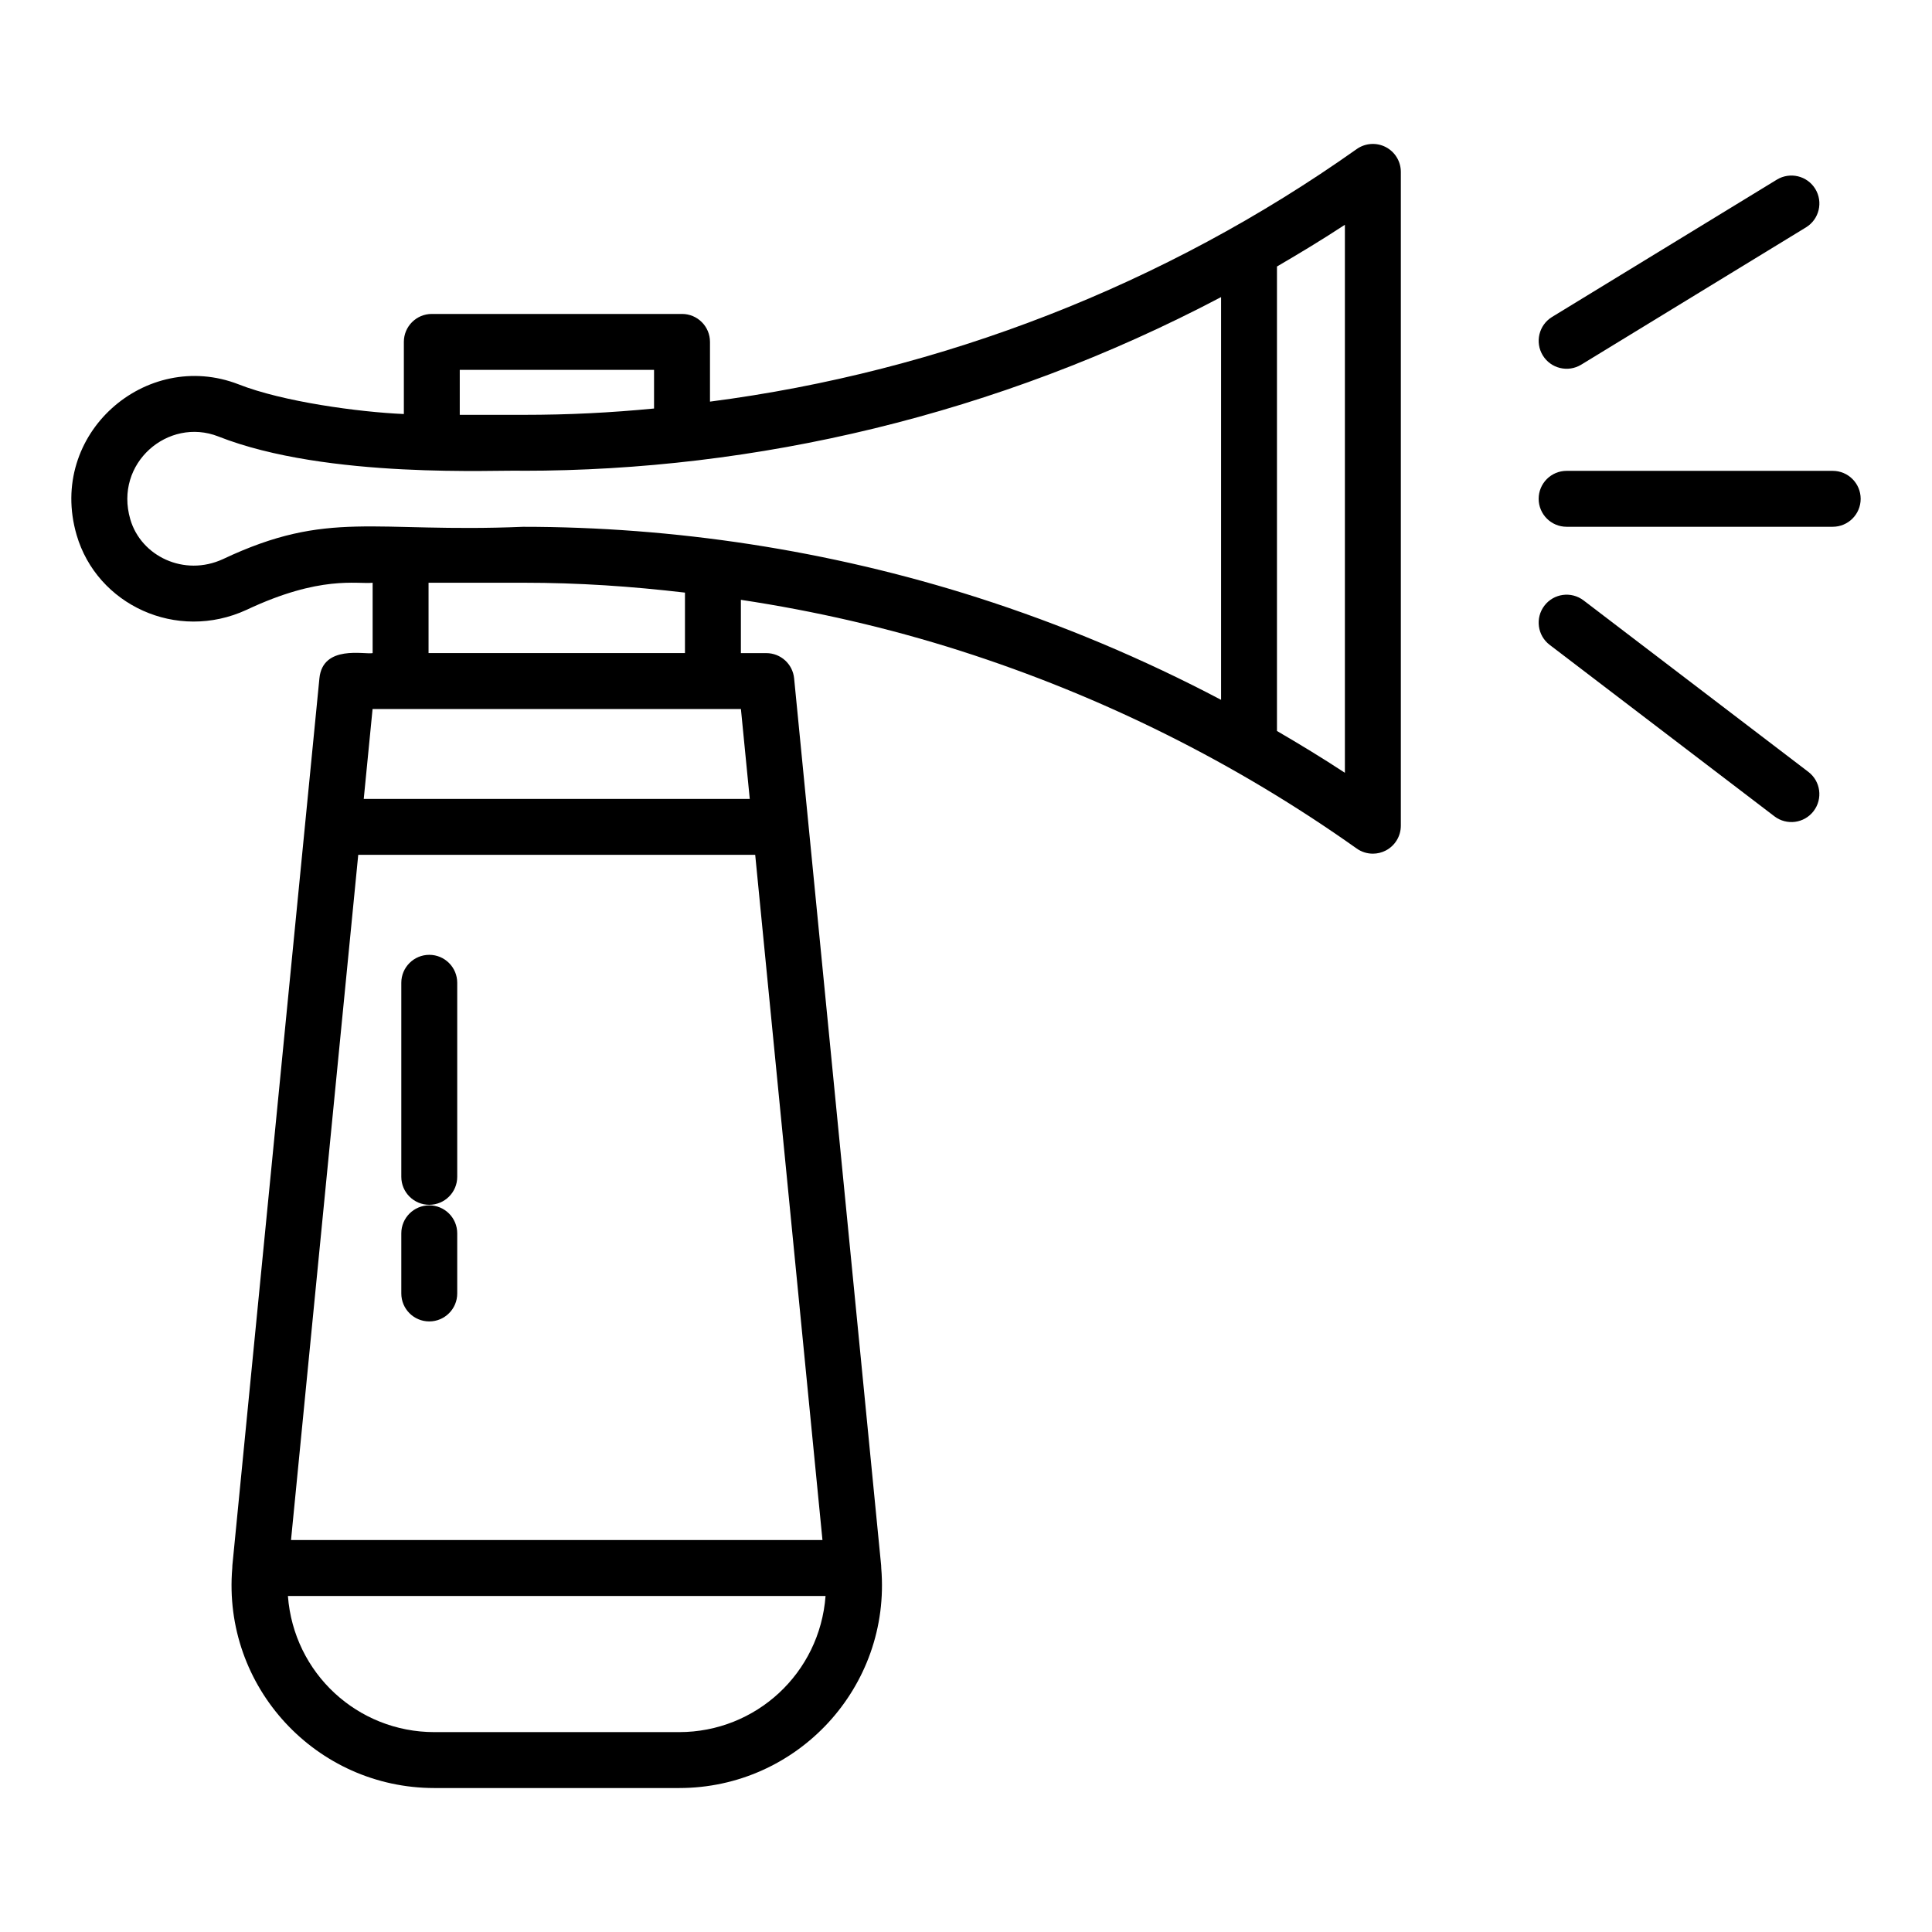 <?xml version="1.0" encoding="UTF-8"?>
<!-- Uploaded to: SVG Repo, www.svgrepo.com, Generator: SVG Repo Mixer Tools -->
<svg fill="#000000" width="800px" height="800px" version="1.1" viewBox="144 144 512 512" xmlns="http://www.w3.org/2000/svg">
 <g>
  <path d="m209.35 305.61c19.586-9.238 29.207-6.75 33.402-7.172v18.645c-2.039 0.43-13.223-2.309-14.105 6.684l-23.062 235.05c-0.023 0.234-0.012 0.465-0.031 0.699 0 0.008-0.004 0.016-0.004 0.023 0 0.004 0.004 0.008 0.004 0.016-2.656 31.566 22.27 58.293 53.555 58.293h64.879c31.301 0 56.207-26.742 53.551-58.293 0-0.004 0.004-0.008 0.004-0.016 0-0.008-0.004-0.016-0.004-0.023-0.02-0.234-0.008-0.465-0.031-0.699l-23.059-235.05c-0.371-3.797-3.559-6.684-7.371-6.684l-6.734-0.004v-14.117c19.551 2.945 39.086 7.422 58.188 13.52 37.609 12.023 72.938 29.648 105.01 52.387 1.273 0.906 2.777 1.363 4.285 1.363 1.164 0 2.328-0.273 3.402-0.828 2.461-1.27 4.008-3.809 4.008-6.582v-173.27c0-2.769-1.547-5.309-4.008-6.582-2.445-1.262-5.418-1.066-7.684 0.535-50.859 36.027-109.95 58.961-171.39 66.93v-15.828c0-4.09-3.316-7.41-7.41-7.41h-66.309c-4.09 0-7.41 3.316-7.41 7.41v19.117c-11.988-0.52-32.125-3.262-43.773-7.859-24.594-9.57-50.719 13.176-42.957 39.883 5.383 18.523 26.496 28.422 45.059 19.859zm152.61 246.52h-140.84l17.816-181.59h105.2zm-37.977 50.898h-64.879c-20.293 0-37.266-15.555-38.805-36.078h142.48c-1.535 20.496-18.473 36.078-38.801 36.078zm18.711-247.3h-102.3l2.34-23.832h97.617zm-85.125-38.652v-18.645h25.047c14.918 0 28.547 0.945 42.906 2.617v16.027zm242.84 31.719c-5.894-3.871-11.918-7.531-18-11.078v-123.09c6.082-3.543 12.105-7.191 18-11.062zm-234.57-106.78h51.488v10.246c-11.523 1.102-22.34 1.676-34.711 1.676l-16.777 0.004zm-63.996 17.648c28.922 11.41 74.453 8.797 80.773 9.094 61.312 0 125.35-14.602 184.98-46.023v106.73c-20.621-10.871-42.195-19.957-64.559-27.109-39.621-12.652-80.613-18.746-120.42-18.746-39.898 1.664-51.488-4.672-79.531 8.562-10.273 4.738-21.723-0.77-24.562-10.562-4.324-14.859 10.027-27.141 23.324-21.949z"/>
  <path d="m257.76 463.28c4.09 0 7.41-3.316 7.41-7.41v-51.422c0-4.09-3.316-7.41-7.41-7.41-4.09 0-7.41 3.316-7.41 7.41v51.422c0 4.09 3.316 7.41 7.41 7.41z"/>
  <path d="m257.76 494.19c4.09 0 7.41-3.316 7.41-7.41v-15.938c0-4.09-3.316-7.41-7.41-7.41-4.09 0-7.41 3.316-7.41 7.41v15.938c0 4.094 3.316 7.41 7.41 7.41z"/>
  <path d="m563.04 240.64 59.57-36.387c3.488-2.133 4.594-6.691 2.461-10.188-2.141-3.492-6.691-4.582-10.191-2.457l-59.566 36.387c-3.488 2.133-4.594 6.691-2.461 10.188 2.113 3.461 6.66 4.602 10.188 2.457z"/>
  <path d="m624.63 358.94c2.481-3.254 1.859-7.902-1.395-10.383l-59.57-45.441c-3.258-2.484-7.914-1.852-10.383 1.395-2.481 3.254-1.859 7.902 1.395 10.383l59.566 45.441c3.238 2.473 7.898 1.871 10.387-1.395z"/>
  <path d="m559.17 283.6h70.516c4.094 0 7.41-3.316 7.41-7.41 0-4.09-3.312-7.41-7.41-7.41h-70.516c-4.094 0-7.41 3.316-7.41 7.41 0.004 4.094 3.316 7.41 7.41 7.41z"/>
 </g>
</svg>